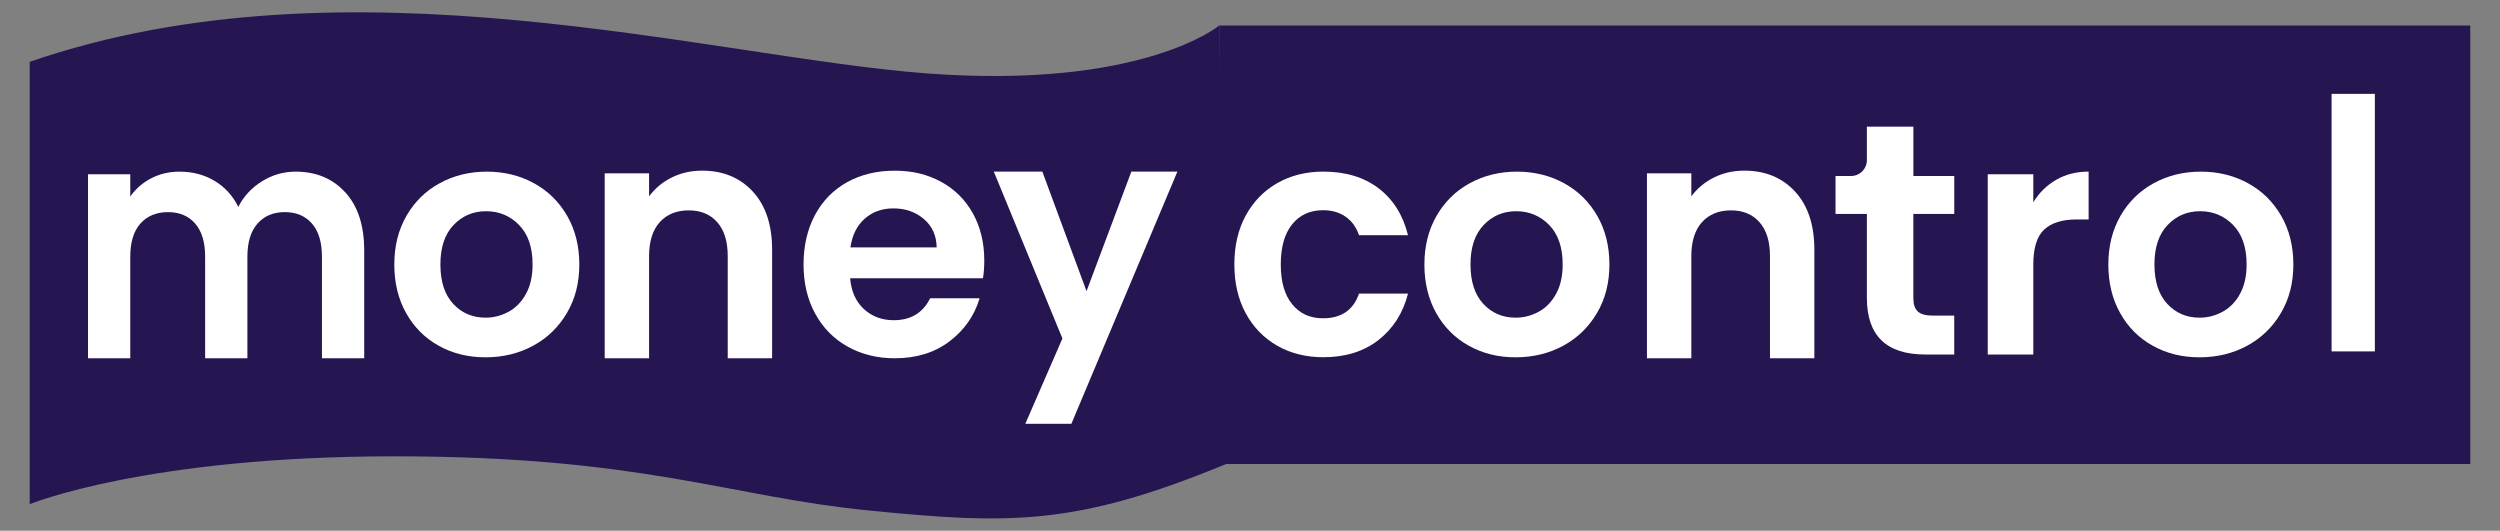 <svg xmlns="http://www.w3.org/2000/svg" id="Layer_1" data-name="Layer 1" viewBox="0 0 847.81 179.98"><rect x="0" y="0" width="847.81" height="179.98" fill="#808080" stroke="none"/><defs><style>      .cls-1 {        fill: #251652;      }      .cls-2 {        fill: #fff;      }    </style></defs><rect class="cls-1" x="413.47" y="8.66" width="424.26" height="148.7"></rect><path class="cls-1" d="M415.77,157.36l-2.3-148.7s-26.09,21.73-99.22,16.23C241.11,19.39,118.29-16.34,10.08,20.97v150.01s39.37-16.23,123.62-16.23,113.21,13.61,160.6,18.33c47.39,4.71,70.17,5.5,121.47-15.71Z"></path><g><path class="cls-2" d="M117.11,65.24c4.26,4.69,6.4,11.24,6.4,19.65v36.6h-14.33v-34.46c0-4.88-1.13-8.62-3.38-11.21s-5.32-3.89-9.21-3.89-6.98,1.3-9.26,3.89c-2.29,2.59-3.43,6.33-3.43,11.21v34.46h-14.33v-34.46c0-4.88-1.13-8.62-3.38-11.21-2.25-2.59-5.32-3.89-9.21-3.89s-7.08,1.3-9.37,3.89c-2.29,2.59-3.43,6.33-3.43,11.21v34.46h-14.33v-62.39h14.33v7.55c1.84-2.63,4.21-4.69,7.11-6.19,2.9-1.5,6.09-2.25,9.57-2.25,4.43,0,8.39,1.03,11.87,3.1,3.48,2.07,6.18,5.01,8.09,8.84,1.84-3.6,4.52-6.49,8.04-8.67,3.51-2.18,7.32-3.27,11.41-3.27,6.96,0,12.57,2.35,16.84,7.04Z"></path><path class="cls-2" d="M333.34,94.36h-45.04c.37,4.45,1.93,7.93,4.67,10.45,2.74,2.52,6.12,3.78,10.12,3.78,5.78,0,9.9-2.48,12.34-7.45h16.79c-1.78,5.93-5.19,10.81-10.23,14.63-5.04,3.82-11.23,5.73-18.57,5.73-5.93,0-11.25-1.32-15.96-3.95-4.71-2.63-8.38-6.36-11.01-11.18-2.63-4.82-3.95-10.38-3.95-16.68s1.3-11.97,3.89-16.79c2.59-4.82,6.23-8.53,10.9-11.12,4.67-2.59,10.05-3.89,16.13-3.89s11.1,1.26,15.74,3.78c4.63,2.52,8.23,6.1,10.79,10.73,2.56,4.63,3.84,9.95,3.84,15.96,0,2.22-.15,4.23-.44,6.01ZM317.65,83.9c-.07-4-1.52-7.21-4.34-9.62-2.82-2.41-6.27-3.61-10.34-3.61-3.86,0-7.1,1.17-9.73,3.5-2.63,2.34-4.25,5.58-4.84,9.73h29.25Z"></path><path class="cls-2" d="M399.28,58.2l-35.95,85.52h-15.62l12.58-28.93-23.27-56.6h16.46l14.99,40.56,15.2-40.56h15.62Z"></path><path class="cls-2" d="M422.45,73.12c2.57-4.73,6.13-8.4,10.68-11.01,4.55-2.6,9.76-3.91,15.63-3.91,7.56,0,13.81,1.89,18.77,5.67,4.95,3.78,8.27,9.08,9.96,15.9h-16.62c-.88-2.64-2.37-4.71-4.46-6.22-2.09-1.5-4.68-2.26-7.76-2.26-4.4,0-7.89,1.6-10.46,4.79-2.57,3.19-3.85,7.72-3.85,13.59s1.28,10.29,3.85,13.48c2.57,3.19,6.05,4.79,10.46,4.79,6.24,0,10.31-2.79,12.22-8.37h16.62c-1.69,6.6-5.03,11.85-10.02,15.74-4.99,3.89-11.23,5.83-18.71,5.83-5.87,0-11.08-1.3-15.63-3.91-4.55-2.6-8.11-6.27-10.68-11.01-2.57-4.73-3.85-10.25-3.85-16.56s1.28-11.83,3.85-16.56Z"></path><path class="cls-2" d="M608.73,64.95c4.37,4.72,6.56,11.3,6.56,19.75v36.79h-15.05v-34.64c0-4.98-1.18-8.81-3.55-11.49-2.37-2.68-5.59-4.02-9.68-4.02s-7.44,1.34-9.84,4.02c-2.4,2.68-3.6,6.51-3.6,11.49v34.64h-15.05v-62.71h15.05v7.81c2.01-2.72,4.57-4.85,7.69-6.4,3.12-1.55,6.54-2.32,10.27-2.32,7.1,0,12.83,2.36,17.2,7.07Z"></path><path class="cls-2" d="M255.28,64.95c4.37,4.72,6.56,11.3,6.56,19.75v36.79h-15.05v-34.64c0-4.98-1.18-8.81-3.55-11.49-2.37-2.68-5.59-4.02-9.68-4.02s-7.44,1.34-9.84,4.02c-2.4,2.68-3.6,6.51-3.6,11.49v34.64h-15.05v-62.71h15.05v7.81c2.01-2.72,4.57-4.85,7.69-6.4,3.12-1.55,6.54-2.32,10.27-2.32,7.1,0,12.83,2.36,17.2,7.07Z"></path><path class="cls-2" d="M648.86,72.53v28.57c0,2.09.5,3.6,1.51,4.53,1.01.93,2.7,1.4,5.09,1.4h7.27v13.19h-9.84c-13.19,0-19.79-6.41-19.79-19.23v-28.45h-10.63v-12.86h5.3c2.94,0,5.33-2.39,5.33-5.33v-11.39h15.77v16.72h13.87v12.86h-13.87Z"></path><path class="cls-2" d="M697.32,60.96c3.2-1.84,6.86-2.76,10.98-2.76v16.22h-4.08c-4.85,0-8.52,1.14-10.98,3.42-2.47,2.28-3.7,6.25-3.7,11.92v30.46h-15.45v-61.13h15.45v9.49c1.99-3.24,4.58-5.77,7.78-7.61Z"></path><path class="cls-2" d="M730.07,117.26c-4.7-2.6-8.38-6.29-11.06-11.06-2.68-4.77-4.02-10.27-4.02-16.51s1.38-11.74,4.13-16.51c2.75-4.77,6.51-8.46,11.28-11.06,4.77-2.6,10.09-3.91,15.96-3.91s11.19,1.3,15.96,3.91c4.77,2.6,8.53,6.29,11.28,11.06,2.75,4.77,4.13,10.27,4.13,16.51s-1.41,11.74-4.24,16.51c-2.82,4.77-6.64,8.46-11.45,11.06-4.81,2.6-10.18,3.91-16.12,3.91s-11.15-1.3-15.85-3.91ZM753.79,105.7c2.46-1.36,4.42-3.39,5.89-6.11,1.47-2.71,2.2-6.02,2.2-9.91,0-5.8-1.52-10.25-4.57-13.37-3.05-3.12-6.77-4.68-11.17-4.68s-8.09,1.56-11.06,4.68c-2.97,3.12-4.46,7.58-4.46,13.37s1.45,10.25,4.35,13.37c2.9,3.12,6.55,4.68,10.95,4.68,2.79,0,5.41-.68,7.87-2.04Z"></path><path class="cls-2" d="M498.13,117.26c-4.7-2.6-8.38-6.29-11.06-11.06-2.68-4.77-4.02-10.27-4.02-16.51s1.38-11.74,4.13-16.51c2.75-4.77,6.51-8.46,11.28-11.06,4.77-2.6,10.09-3.91,15.96-3.91s11.19,1.3,15.96,3.91c4.77,2.6,8.53,6.29,11.28,11.06,2.75,4.77,4.13,10.27,4.13,16.51s-1.41,11.74-4.24,16.51c-2.82,4.77-6.64,8.46-11.45,11.06-4.81,2.6-10.18,3.91-16.12,3.91s-11.15-1.3-15.85-3.91ZM521.85,105.7c2.46-1.36,4.42-3.39,5.89-6.11,1.47-2.71,2.2-6.02,2.2-9.91,0-5.8-1.52-10.25-4.57-13.37-3.05-3.12-6.77-4.68-11.17-4.68s-8.09,1.56-11.06,4.68c-2.97,3.12-4.46,7.58-4.46,13.37s1.45,10.25,4.35,13.37c2.9,3.12,6.55,4.68,10.95,4.68,2.79,0,5.41-.68,7.87-2.04Z"></path><path class="cls-2" d="M148.8,117.26c-4.7-2.6-8.38-6.29-11.06-11.06-2.68-4.77-4.02-10.27-4.02-16.51s1.38-11.74,4.13-16.51c2.75-4.77,6.51-8.46,11.28-11.06,4.77-2.6,10.09-3.91,15.96-3.91s11.19,1.3,15.96,3.91c4.77,2.6,8.53,6.29,11.28,11.06,2.75,4.77,4.13,10.27,4.13,16.51s-1.41,11.74-4.24,16.51c-2.82,4.77-6.64,8.46-11.45,11.06-4.81,2.6-10.18,3.91-16.12,3.91s-11.15-1.3-15.85-3.91ZM172.52,105.7c2.46-1.36,4.42-3.39,5.89-6.11,1.47-2.71,2.2-6.02,2.2-9.91,0-5.8-1.52-10.25-4.57-13.37-3.05-3.12-6.77-4.68-11.17-4.68s-8.09,1.56-11.06,4.68c-2.97,3.12-4.46,7.58-4.46,13.37s1.45,10.25,4.35,13.37c2.9,3.12,6.55,4.68,10.95,4.68,2.79,0,5.41-.68,7.87-2.04Z"></path><path class="cls-2" d="M805.37,31.83v87.34h-14.67V31.83h14.67Z"></path></g></svg>